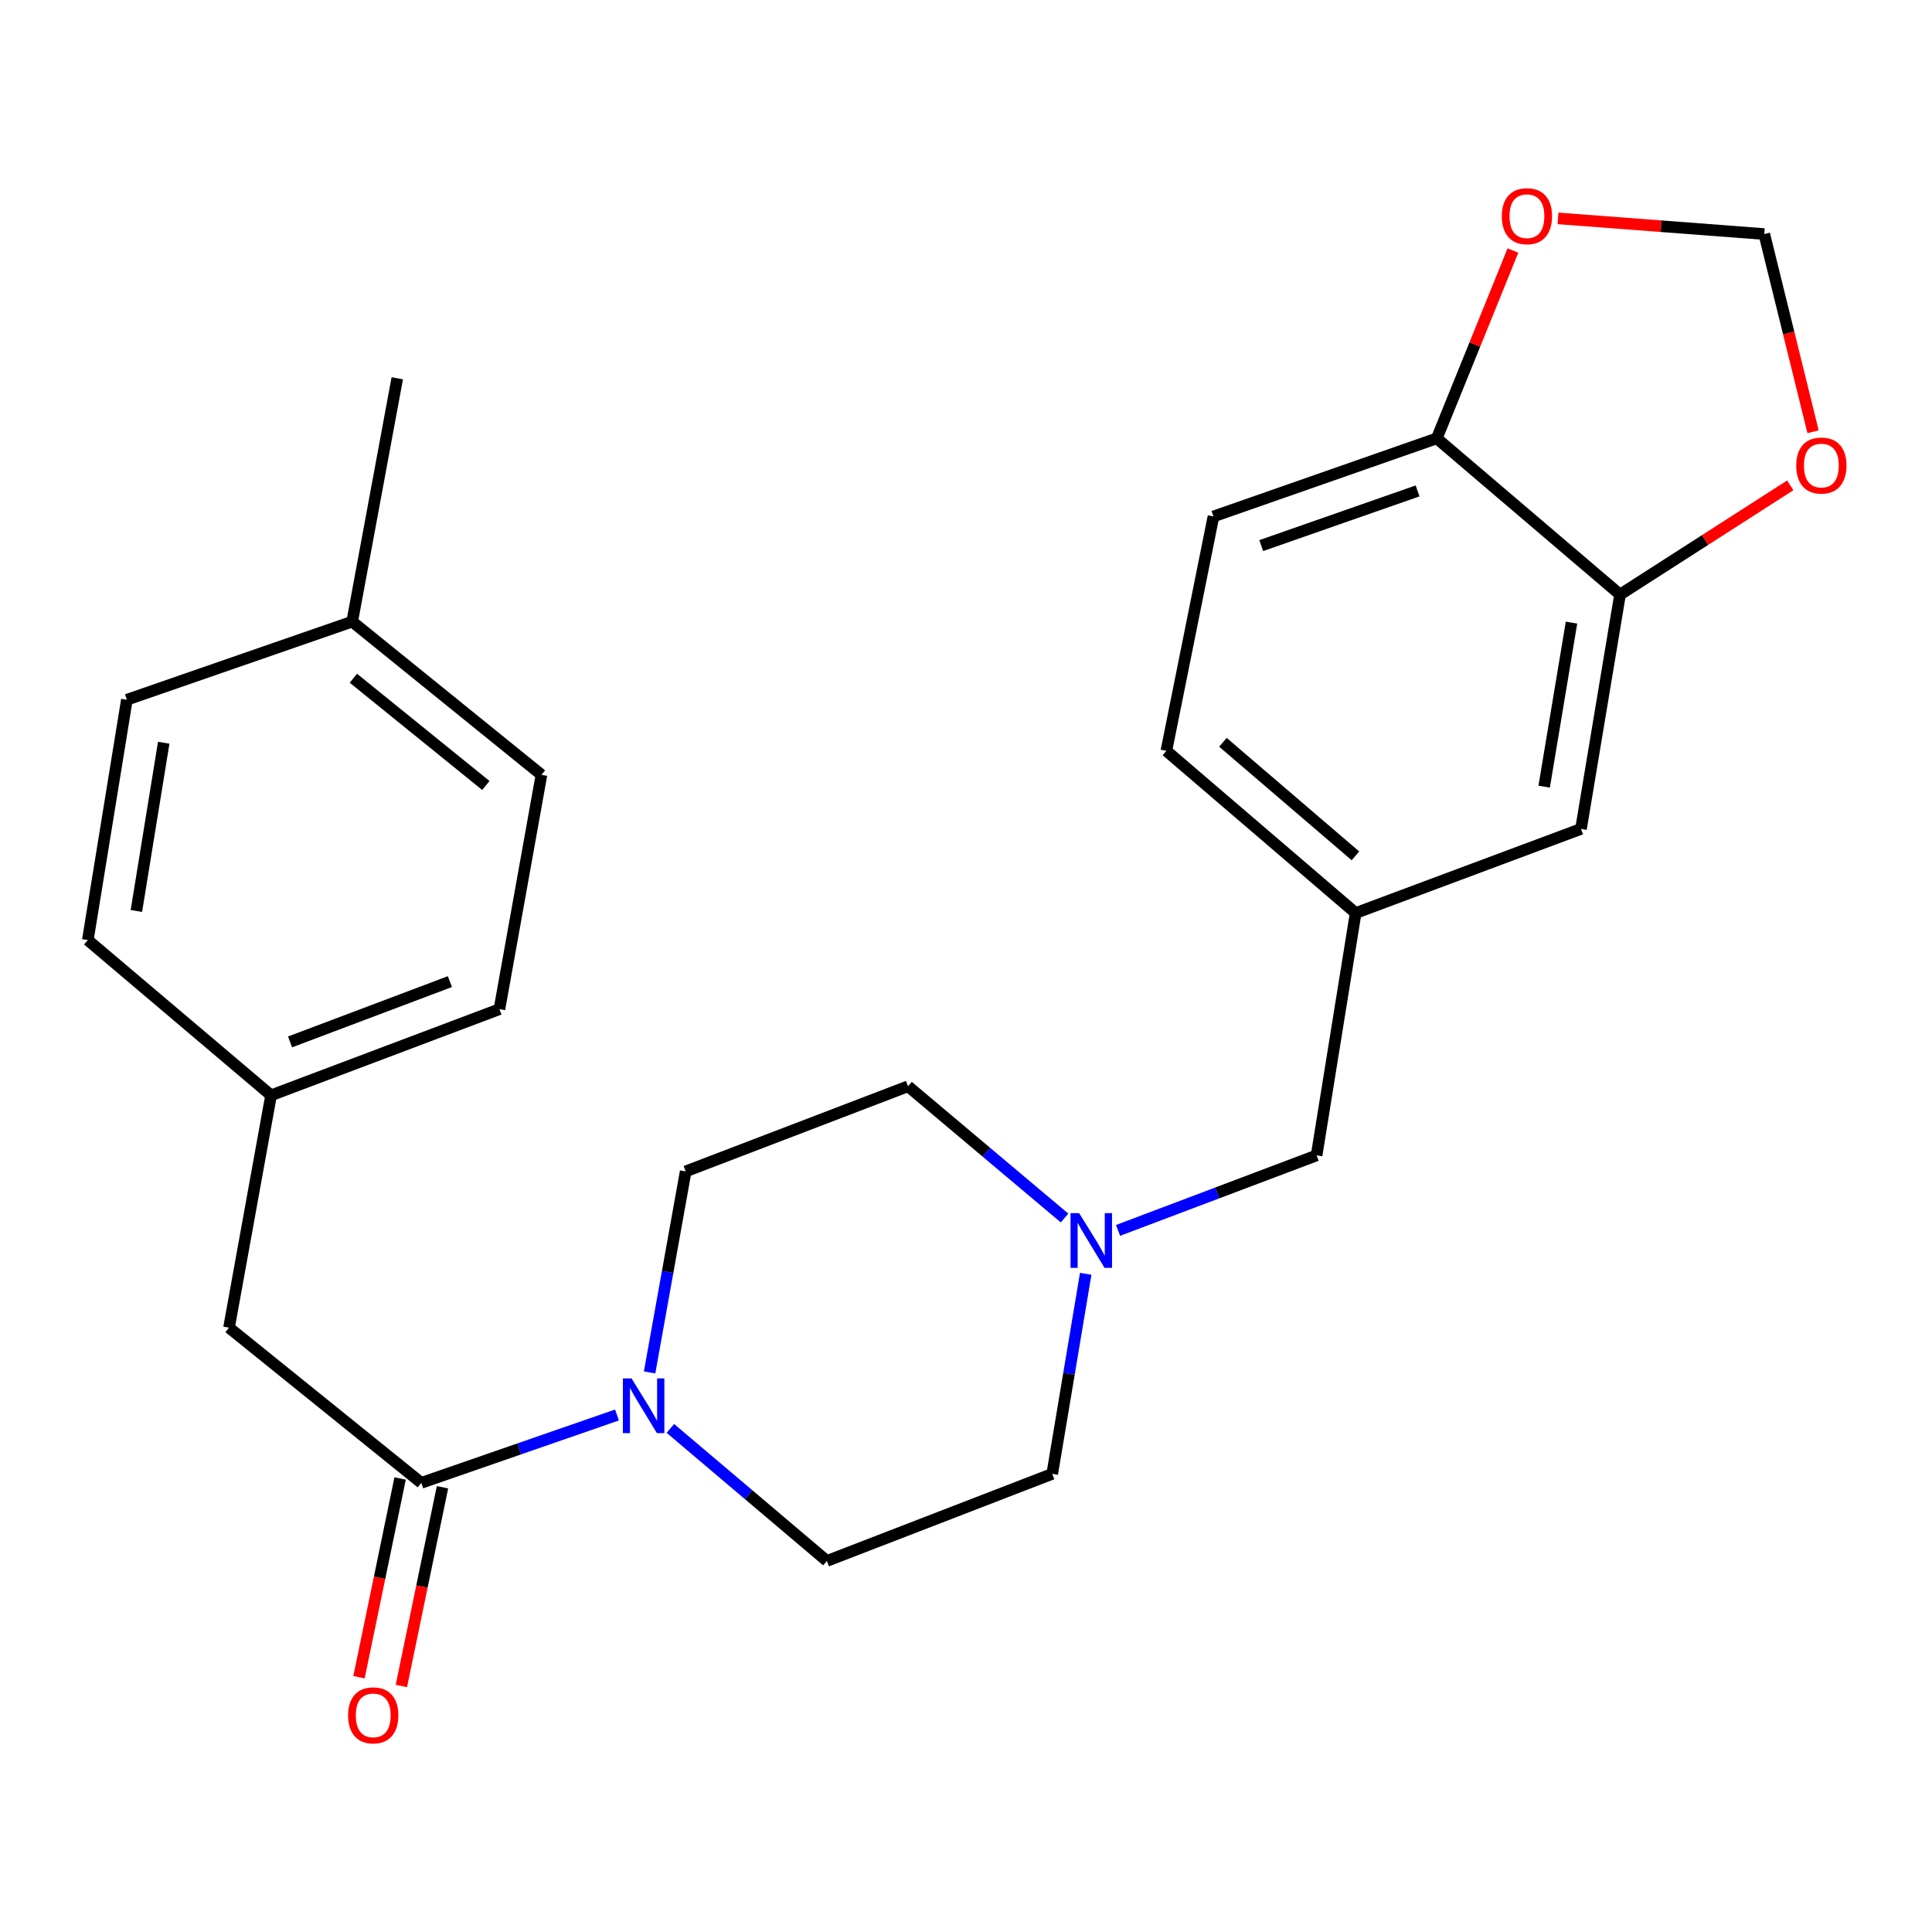 <?xml version='1.0' encoding='iso-8859-1'?>
<svg version='1.1' baseProfile='full'
              xmlns='http://www.w3.org/2000/svg'
                      xmlns:rdkit='http://www.rdkit.org/xml'
                      xmlns:xlink='http://www.w3.org/1999/xlink'
                  xml:space='preserve'
width='1000px' height='1000px' viewBox='0 0 1000 1000'>
<!-- END OF HEADER -->
<rect style='opacity:1.0;fill:#FFFFFF;stroke:none' width='1000' height='1000' x='0' y='0'> </rect>
<path class='bond-0' d='M 319.352,732.396 L 268.71,749.961' style='fill:none;fill-rule:evenodd;stroke:#0000FF;stroke-width:6px;stroke-linecap:butt;stroke-linejoin:miter;stroke-opacity:1' />
<path class='bond-0' d='M 268.71,749.961 L 218.067,767.527' style='fill:none;fill-rule:evenodd;stroke:#000000;stroke-width:6px;stroke-linecap:butt;stroke-linejoin:miter;stroke-opacity:1' />
<path class='bond-10' d='M 336.232,710.374 L 345.571,658.349' style='fill:none;fill-rule:evenodd;stroke:#0000FF;stroke-width:6px;stroke-linecap:butt;stroke-linejoin:miter;stroke-opacity:1' />
<path class='bond-10' d='M 345.571,658.349 L 354.91,606.323' style='fill:none;fill-rule:evenodd;stroke:#000000;stroke-width:6px;stroke-linecap:butt;stroke-linejoin:miter;stroke-opacity:1' />
<path class='bond-11' d='M 346.985,739.343 L 387.488,773.646' style='fill:none;fill-rule:evenodd;stroke:#0000FF;stroke-width:6px;stroke-linecap:butt;stroke-linejoin:miter;stroke-opacity:1' />
<path class='bond-11' d='M 387.488,773.646 L 427.991,807.949' style='fill:none;fill-rule:evenodd;stroke:#000000;stroke-width:6px;stroke-linecap:butt;stroke-linejoin:miter;stroke-opacity:1' />
<path class='bond-6' d='M 218.067,767.527 L 118.535,687.193' style='fill:none;fill-rule:evenodd;stroke:#000000;stroke-width:6px;stroke-linecap:butt;stroke-linejoin:miter;stroke-opacity:1' />
<path class='bond-9' d='M 207.102,765.258 L 196.459,816.692' style='fill:none;fill-rule:evenodd;stroke:#000000;stroke-width:6px;stroke-linecap:butt;stroke-linejoin:miter;stroke-opacity:1' />
<path class='bond-9' d='M 196.459,816.692 L 185.817,868.127' style='fill:none;fill-rule:evenodd;stroke:#FF0000;stroke-width:6px;stroke-linecap:butt;stroke-linejoin:miter;stroke-opacity:1' />
<path class='bond-9' d='M 229.032,769.796 L 218.389,821.23' style='fill:none;fill-rule:evenodd;stroke:#000000;stroke-width:6px;stroke-linecap:butt;stroke-linejoin:miter;stroke-opacity:1' />
<path class='bond-9' d='M 218.389,821.23 L 207.747,872.664' style='fill:none;fill-rule:evenodd;stroke:#FF0000;stroke-width:6px;stroke-linecap:butt;stroke-linejoin:miter;stroke-opacity:1' />
<path class='bond-1' d='M 561.964,659.314 L 553.296,711.094' style='fill:none;fill-rule:evenodd;stroke:#0000FF;stroke-width:6px;stroke-linecap:butt;stroke-linejoin:miter;stroke-opacity:1' />
<path class='bond-1' d='M 553.296,711.094 L 544.629,762.874' style='fill:none;fill-rule:evenodd;stroke:#000000;stroke-width:6px;stroke-linecap:butt;stroke-linejoin:miter;stroke-opacity:1' />
<path class='bond-13' d='M 578.703,636.857 L 630.088,617.441' style='fill:none;fill-rule:evenodd;stroke:#0000FF;stroke-width:6px;stroke-linecap:butt;stroke-linejoin:miter;stroke-opacity:1' />
<path class='bond-13' d='M 630.088,617.441 L 681.472,598.025' style='fill:none;fill-rule:evenodd;stroke:#000000;stroke-width:6px;stroke-linecap:butt;stroke-linejoin:miter;stroke-opacity:1' />
<path class='bond-25' d='M 551.007,630.444 L 510.5,596.35' style='fill:none;fill-rule:evenodd;stroke:#0000FF;stroke-width:6px;stroke-linecap:butt;stroke-linejoin:miter;stroke-opacity:1' />
<path class='bond-25' d='M 510.5,596.35 L 469.993,562.256' style='fill:none;fill-rule:evenodd;stroke:#000000;stroke-width:6px;stroke-linecap:butt;stroke-linejoin:miter;stroke-opacity:1' />
<path class='bond-2' d='M 838.532,307.754 L 818.315,429.046' style='fill:none;fill-rule:evenodd;stroke:#000000;stroke-width:6px;stroke-linecap:butt;stroke-linejoin:miter;stroke-opacity:1' />
<path class='bond-2' d='M 813.41,322.266 L 799.258,407.17' style='fill:none;fill-rule:evenodd;stroke:#000000;stroke-width:6px;stroke-linecap:butt;stroke-linejoin:miter;stroke-opacity:1' />
<path class='bond-4' d='M 838.532,307.754 L 882.583,279.483' style='fill:none;fill-rule:evenodd;stroke:#000000;stroke-width:6px;stroke-linecap:butt;stroke-linejoin:miter;stroke-opacity:1' />
<path class='bond-4' d='M 882.583,279.483 L 926.634,251.212' style='fill:none;fill-rule:evenodd;stroke:#FF0000;stroke-width:6px;stroke-linecap:butt;stroke-linejoin:miter;stroke-opacity:1' />
<path class='bond-27' d='M 838.532,307.754 L 743.679,226.898' style='fill:none;fill-rule:evenodd;stroke:#000000;stroke-width:6px;stroke-linecap:butt;stroke-linejoin:miter;stroke-opacity:1' />
<path class='bond-3' d='M 743.679,226.898 L 628.086,267.32' style='fill:none;fill-rule:evenodd;stroke:#000000;stroke-width:6px;stroke-linecap:butt;stroke-linejoin:miter;stroke-opacity:1' />
<path class='bond-3' d='M 733.732,254.1 L 652.817,282.396' style='fill:none;fill-rule:evenodd;stroke:#000000;stroke-width:6px;stroke-linecap:butt;stroke-linejoin:miter;stroke-opacity:1' />
<path class='bond-5' d='M 743.679,226.898 L 763.386,178.288' style='fill:none;fill-rule:evenodd;stroke:#000000;stroke-width:6px;stroke-linecap:butt;stroke-linejoin:miter;stroke-opacity:1' />
<path class='bond-5' d='M 763.386,178.288 L 783.092,129.679' style='fill:none;fill-rule:evenodd;stroke:#FF0000;stroke-width:6px;stroke-linecap:butt;stroke-linejoin:miter;stroke-opacity:1' />
<path class='bond-7' d='M 938.435,223.479 L 925.808,172.312' style='fill:none;fill-rule:evenodd;stroke:#FF0000;stroke-width:6px;stroke-linecap:butt;stroke-linejoin:miter;stroke-opacity:1' />
<path class='bond-7' d='M 925.808,172.312 L 913.181,121.146' style='fill:none;fill-rule:evenodd;stroke:#000000;stroke-width:6px;stroke-linecap:butt;stroke-linejoin:miter;stroke-opacity:1' />
<path class='bond-28' d='M 806.414,113.036 L 859.798,117.091' style='fill:none;fill-rule:evenodd;stroke:#FF0000;stroke-width:6px;stroke-linecap:butt;stroke-linejoin:miter;stroke-opacity:1' />
<path class='bond-28' d='M 859.798,117.091 L 913.181,121.146' style='fill:none;fill-rule:evenodd;stroke:#000000;stroke-width:6px;stroke-linecap:butt;stroke-linejoin:miter;stroke-opacity:1' />
<path class='bond-17' d='M 118.535,687.193 L 140.308,566.934' style='fill:none;fill-rule:evenodd;stroke:#000000;stroke-width:6px;stroke-linecap:butt;stroke-linejoin:miter;stroke-opacity:1' />
<path class='bond-8' d='M 818.315,429.046 L 701.689,472.591' style='fill:none;fill-rule:evenodd;stroke:#000000;stroke-width:6px;stroke-linecap:butt;stroke-linejoin:miter;stroke-opacity:1' />
<path class='bond-15' d='M 354.91,606.323 L 469.993,562.256' style='fill:none;fill-rule:evenodd;stroke:#000000;stroke-width:6px;stroke-linecap:butt;stroke-linejoin:miter;stroke-opacity:1' />
<path class='bond-16' d='M 427.991,807.949 L 544.629,762.874' style='fill:none;fill-rule:evenodd;stroke:#000000;stroke-width:6px;stroke-linecap:butt;stroke-linejoin:miter;stroke-opacity:1' />
<path class='bond-12' d='M 701.689,472.591 L 681.472,598.025' style='fill:none;fill-rule:evenodd;stroke:#000000;stroke-width:6px;stroke-linecap:butt;stroke-linejoin:miter;stroke-opacity:1' />
<path class='bond-18' d='M 701.689,472.591 L 603.713,388.624' style='fill:none;fill-rule:evenodd;stroke:#000000;stroke-width:6px;stroke-linecap:butt;stroke-linejoin:miter;stroke-opacity:1' />
<path class='bond-18' d='M 701.566,442.991 L 632.983,384.214' style='fill:none;fill-rule:evenodd;stroke:#000000;stroke-width:6px;stroke-linecap:butt;stroke-linejoin:miter;stroke-opacity:1' />
<path class='bond-14' d='M 628.086,267.32 L 603.713,388.624' style='fill:none;fill-rule:evenodd;stroke:#000000;stroke-width:6px;stroke-linecap:butt;stroke-linejoin:miter;stroke-opacity:1' />
<path class='bond-20' d='M 140.308,566.934 L 45.455,486.587' style='fill:none;fill-rule:evenodd;stroke:#000000;stroke-width:6px;stroke-linecap:butt;stroke-linejoin:miter;stroke-opacity:1' />
<path class='bond-21' d='M 140.308,566.934 L 258.501,522.344' style='fill:none;fill-rule:evenodd;stroke:#000000;stroke-width:6px;stroke-linecap:butt;stroke-linejoin:miter;stroke-opacity:1' />
<path class='bond-21' d='M 150.132,539.292 L 232.867,508.079' style='fill:none;fill-rule:evenodd;stroke:#000000;stroke-width:6px;stroke-linecap:butt;stroke-linejoin:miter;stroke-opacity:1' />
<path class='bond-19' d='M 182.298,321.751 L 280.261,401.053' style='fill:none;fill-rule:evenodd;stroke:#000000;stroke-width:6px;stroke-linecap:butt;stroke-linejoin:miter;stroke-opacity:1' />
<path class='bond-19' d='M 182.902,351.052 L 251.476,406.564' style='fill:none;fill-rule:evenodd;stroke:#000000;stroke-width:6px;stroke-linecap:butt;stroke-linejoin:miter;stroke-opacity:1' />
<path class='bond-24' d='M 182.298,321.751 L 205.625,195.794' style='fill:none;fill-rule:evenodd;stroke:#000000;stroke-width:6px;stroke-linecap:butt;stroke-linejoin:miter;stroke-opacity:1' />
<path class='bond-26' d='M 182.298,321.751 L 65.672,362.186' style='fill:none;fill-rule:evenodd;stroke:#000000;stroke-width:6px;stroke-linecap:butt;stroke-linejoin:miter;stroke-opacity:1' />
<path class='bond-22' d='M 45.455,486.587 L 65.672,362.186' style='fill:none;fill-rule:evenodd;stroke:#000000;stroke-width:6px;stroke-linecap:butt;stroke-linejoin:miter;stroke-opacity:1' />
<path class='bond-22' d='M 70.592,471.519 L 84.744,384.438' style='fill:none;fill-rule:evenodd;stroke:#000000;stroke-width:6px;stroke-linecap:butt;stroke-linejoin:miter;stroke-opacity:1' />
<path class='bond-23' d='M 258.501,522.344 L 280.261,401.053' style='fill:none;fill-rule:evenodd;stroke:#000000;stroke-width:6px;stroke-linecap:butt;stroke-linejoin:miter;stroke-opacity:1' />
<path  class='atom-0' d='M 326.877 713.455
L 336.157 728.455
Q 337.077 729.935, 338.557 732.615
Q 340.037 735.295, 340.117 735.455
L 340.117 713.455
L 343.877 713.455
L 343.877 741.775
L 339.997 741.775
L 330.037 725.375
Q 328.877 723.455, 327.637 721.255
Q 326.437 719.055, 326.077 718.375
L 326.077 741.775
L 322.397 741.775
L 322.397 713.455
L 326.877 713.455
' fill='#0000FF'/>
<path  class='atom-2' d='M 558.586 627.932
L 567.866 642.932
Q 568.786 644.412, 570.266 647.092
Q 571.746 649.772, 571.826 649.932
L 571.826 627.932
L 575.586 627.932
L 575.586 656.252
L 571.706 656.252
L 561.746 639.852
Q 560.586 637.932, 559.346 635.732
Q 558.146 633.532, 557.786 632.852
L 557.786 656.252
L 554.106 656.252
L 554.106 627.932
L 558.586 627.932
' fill='#0000FF'/>
<path  class='atom-5' d='M 929.729 240.962
Q 929.729 234.162, 933.089 230.362
Q 936.449 226.562, 942.729 226.562
Q 949.009 226.562, 952.369 230.362
Q 955.729 234.162, 955.729 240.962
Q 955.729 247.842, 952.329 251.762
Q 948.929 255.642, 942.729 255.642
Q 936.489 255.642, 933.089 251.762
Q 929.729 247.882, 929.729 240.962
M 942.729 252.442
Q 947.049 252.442, 949.369 249.562
Q 951.729 246.642, 951.729 240.962
Q 951.729 235.402, 949.369 232.602
Q 947.049 229.762, 942.729 229.762
Q 938.409 229.762, 936.049 232.562
Q 933.729 235.362, 933.729 240.962
Q 933.729 246.682, 936.049 249.562
Q 938.409 252.442, 942.729 252.442
' fill='#FF0000'/>
<path  class='atom-6' d='M 777.334 111.895
Q 777.334 105.095, 780.694 101.295
Q 784.054 97.495, 790.334 97.495
Q 796.614 97.495, 799.974 101.295
Q 803.334 105.095, 803.334 111.895
Q 803.334 118.775, 799.934 122.695
Q 796.534 126.575, 790.334 126.575
Q 784.094 126.575, 780.694 122.695
Q 777.334 118.815, 777.334 111.895
M 790.334 123.375
Q 794.654 123.375, 796.974 120.495
Q 799.334 117.575, 799.334 111.895
Q 799.334 106.335, 796.974 103.535
Q 794.654 100.695, 790.334 100.695
Q 786.014 100.695, 783.654 103.495
Q 781.334 106.295, 781.334 111.895
Q 781.334 117.615, 783.654 120.495
Q 786.014 123.375, 790.334 123.375
' fill='#FF0000'/>
<path  class='atom-10' d='M 180.184 887.865
Q 180.184 881.065, 183.544 877.265
Q 186.904 873.465, 193.184 873.465
Q 199.464 873.465, 202.824 877.265
Q 206.184 881.065, 206.184 887.865
Q 206.184 894.745, 202.784 898.665
Q 199.384 902.545, 193.184 902.545
Q 186.944 902.545, 183.544 898.665
Q 180.184 894.785, 180.184 887.865
M 193.184 899.345
Q 197.504 899.345, 199.824 896.465
Q 202.184 893.545, 202.184 887.865
Q 202.184 882.305, 199.824 879.505
Q 197.504 876.665, 193.184 876.665
Q 188.864 876.665, 186.504 879.465
Q 184.184 882.265, 184.184 887.865
Q 184.184 893.585, 186.504 896.465
Q 188.864 899.345, 193.184 899.345
' fill='#FF0000'/>
</svg>

